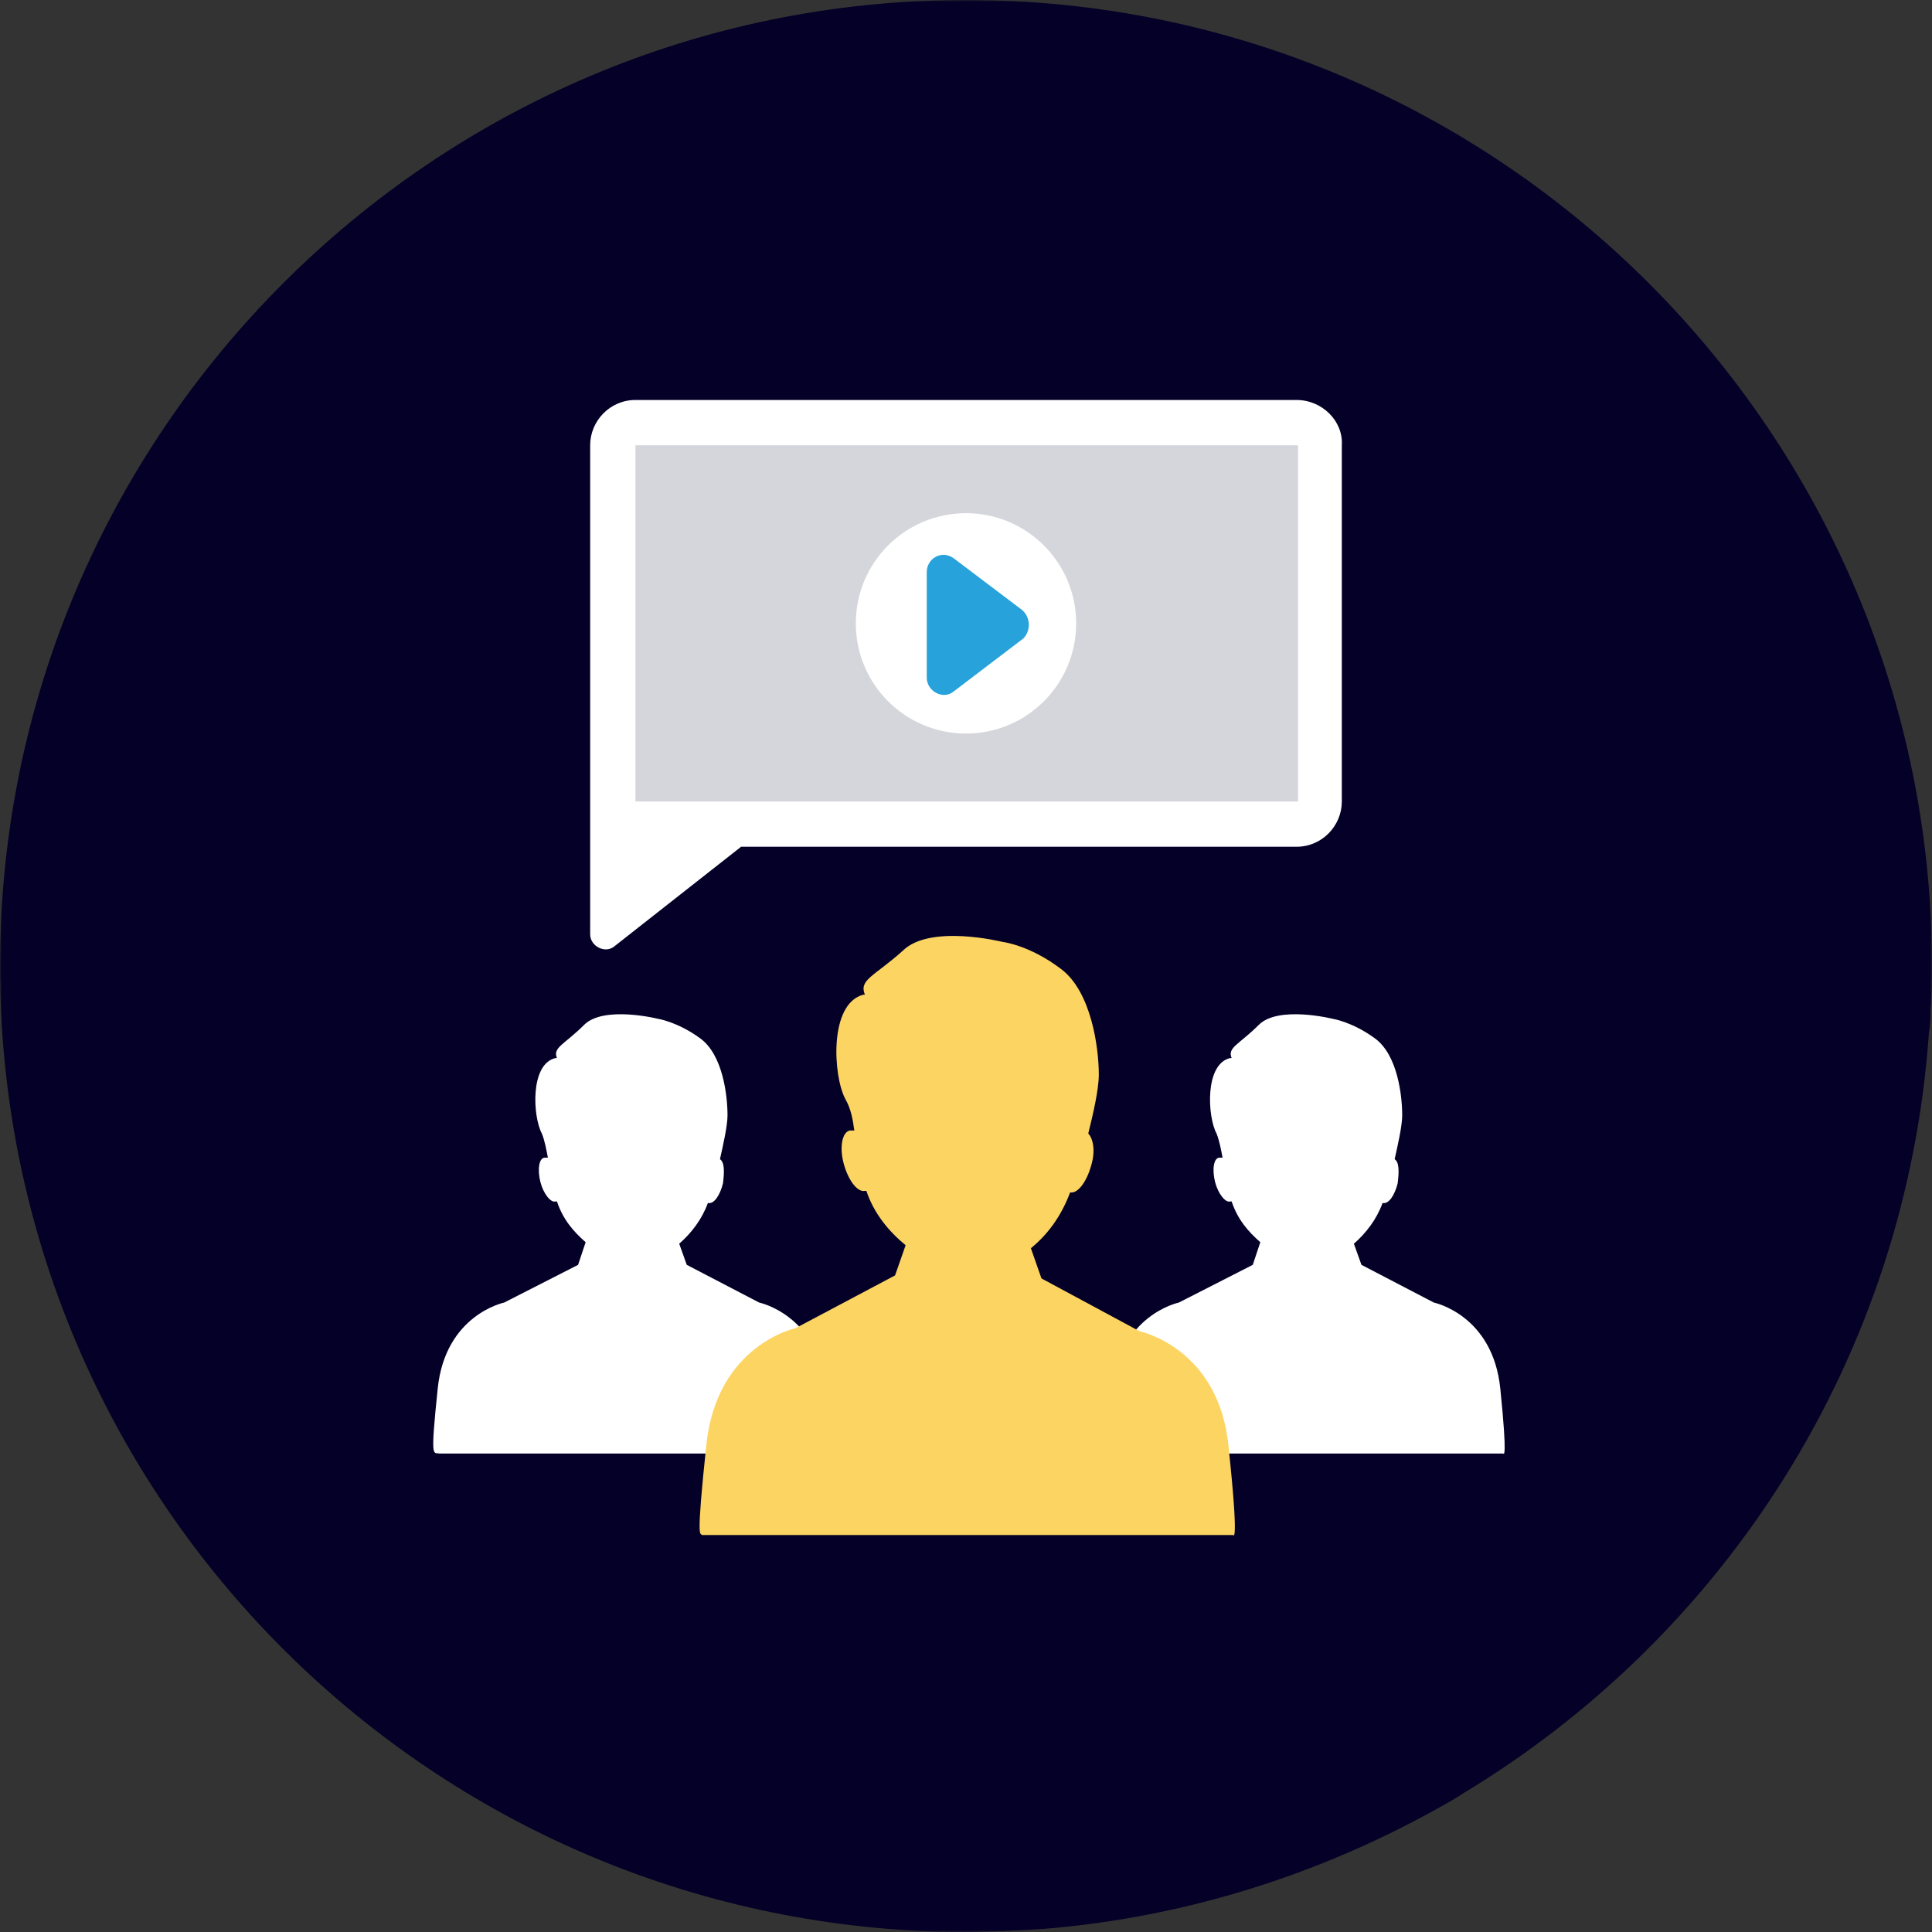 <?xml version="1.0" encoding="UTF-8"?> <svg xmlns="http://www.w3.org/2000/svg" viewBox="0 0 512.00 512.00" data-guides="{&quot;vertical&quot;:[],&quot;horizontal&quot;:[]}"><rect x="0" y="0" width="512.00" height="512.00" fill="#333333" stroke="none"/><defs></defs><mask x="0" y="0" width="511.995" height="511.995" data-from-defs="true" maskUnits="userSpaceOnUse" maskContentUnits="userSpaceOnUse" id="tSvg1230728a668"><path color="rgb(51, 51, 51)" fill="white" width="512" height="512" id="tSvg10ee6ef8aab" title="Rectangle 2" fill-opacity="1" stroke="none" stroke-opacity="1" d="M0 0H511.995V511.995H0Z" style="transform-origin: 255.998px 255.998px;"></path></mask><path fill="#040027" stroke="none" fill-opacity="1" stroke-width="1" stroke-opacity="1" color="rgb(51, 51, 51)" id="tSvg12d4561e3f3" title="Path 9" d="M511.995 255.998C511.995 259.998 511.995 263.598 511.595 267.598C511.595 269.598 511.595 271.598 511.195 273.598C505.195 359.597 457.196 433.596 387.196 475.596C386.796 475.996 386.397 475.996 385.997 476.396C353.197 495.596 315.997 507.995 276.397 511.195C269.598 511.595 262.798 511.995 255.998 511.995C251.198 511.995 246.398 511.995 241.598 511.595C106.799 503.995 0 392.396 0 255.998C0 114.799 114.799 0 255.998 0C397.196 0 511.995 114.799 511.995 255.998Z" mask="url(#tSvg1230728a668)"></path><path fill="white" stroke="none" fill-opacity="1" stroke-width="1" stroke-opacity="1" color="rgb(51, 51, 51)" id="tSvg25894e8f00" title="Path 10" d="M115.999 367.997C117.999 348.397 133.599 345.197 133.599 345.197C140.132 341.863 146.665 338.53 153.199 335.197C153.865 333.197 154.532 331.197 155.199 329.197C151.999 326.397 149.199 323.197 147.599 318.397C147.465 318.397 147.332 318.397 147.199 318.397C145.999 318.797 143.999 316.397 143.199 313.197C142.399 309.997 142.799 306.797 144.399 306.797C144.665 306.797 144.932 306.797 145.199 306.797C144.799 304.797 144.399 302.397 143.599 300.397C141.199 295.997 140.399 281.997 147.199 280.397C147.332 280.397 147.465 280.397 147.599 280.397C146.399 277.598 149.599 276.798 154.799 271.598C159.999 266.398 174.398 269.998 174.398 269.998C174.398 269.998 179.598 270.798 185.598 275.197C191.598 279.597 192.798 290.397 192.798 295.597C192.798 298.397 191.598 303.597 190.798 307.197C191.998 307.997 191.998 310.397 191.598 313.597C190.798 316.797 189.198 319.197 187.598 318.797C185.998 323.197 183.198 326.797 179.998 329.597C180.665 331.464 181.332 333.33 181.998 335.197C188.398 338.53 194.798 341.863 201.198 345.197C201.198 345.197 216.798 348.397 218.798 367.997C220.798 387.596 219.598 385.197 219.598 385.197C185.198 385.197 150.799 385.197 116.399 385.197C114.799 384.796 113.999 387.196 115.999 367.997ZM294.797 367.997C296.797 348.397 312.397 345.197 312.397 345.197C318.93 341.863 325.464 338.53 331.997 335.197C332.664 333.197 333.33 331.197 333.997 329.197C330.797 326.397 327.997 323.197 326.397 318.397C326.264 318.397 326.13 318.397 325.997 318.397C324.797 318.797 322.797 316.397 321.997 313.197C321.197 309.997 321.597 306.797 323.197 306.797C323.464 306.797 323.73 306.797 323.997 306.797C323.597 304.797 323.197 302.397 322.397 300.397C319.997 295.997 319.197 281.997 325.997 280.397C326.13 280.397 326.264 280.397 326.397 280.397C325.197 277.598 328.397 276.798 333.597 271.598C338.797 266.398 353.197 269.998 353.197 269.998C353.197 269.998 358.397 270.798 364.397 275.197C370.397 279.597 371.597 290.397 371.597 295.597C371.597 298.397 370.397 303.597 369.597 307.197C370.797 307.997 370.797 310.397 370.397 313.597C369.597 316.797 367.997 319.197 366.397 318.797C364.797 323.197 361.997 326.797 358.797 329.597C359.463 331.464 360.13 333.33 360.797 335.197C367.197 338.53 373.597 341.863 379.997 345.197C379.997 345.197 395.596 348.397 397.596 367.997C399.596 387.596 398.396 385.197 398.396 385.197C363.997 385.197 329.597 385.197 295.197 385.197C293.597 384.796 292.797 387.196 294.797 367.997Z" mask="url(#tSvg1230728a668)"></path><path fill="#FCD462" stroke="none" fill-opacity="1" stroke-width="1" stroke-opacity="1" color="rgb(51, 51, 51)" id="tSvg542a2a2f2a" title="Path 11" d="M187.198 382.796C189.998 356.397 210.798 351.997 210.798 351.997C219.598 347.33 228.398 342.663 237.198 337.997C238.131 335.33 239.065 332.664 239.998 329.997C235.598 326.397 231.598 321.597 229.598 315.597C229.465 315.597 229.331 315.597 229.198 315.597C227.198 315.997 224.798 312.797 223.598 308.397C222.398 303.997 223.198 299.997 225.198 299.597C225.598 299.597 225.998 299.597 226.398 299.597C225.998 296.797 225.598 293.997 223.998 291.197C220.798 285.197 219.598 265.998 228.798 263.598C228.931 263.598 229.065 263.598 229.198 263.598C227.598 259.598 231.598 258.798 239.198 251.998C246.398 244.798 265.598 249.598 265.598 249.598C265.598 249.598 272.798 250.398 281.197 256.798C289.197 262.798 291.197 277.598 291.197 284.797C291.197 288.797 289.597 295.597 288.397 300.397C289.597 301.597 290.397 304.797 289.197 308.797C287.997 313.197 285.597 316.397 283.597 315.997C281.197 322.397 277.598 327.197 273.197 330.797C274.131 333.464 275.064 336.13 275.998 338.797C284.664 343.464 293.331 348.13 301.997 352.797C301.997 352.797 323.197 357.197 325.597 383.596C328.397 409.996 326.797 406.796 326.797 406.796C279.864 406.796 232.931 406.796 185.998 406.796C185.598 405.996 184.398 409.196 187.198 382.796Z" mask="url(#tSvg1230728a668)"></path><path fill="white" stroke="none" fill-opacity="1" stroke-width="1" stroke-opacity="1" color="rgb(51, 51, 51)" id="tSvg10042381ea4" title="Path 12" d="M343.597 105.999C285.197 105.999 226.798 105.999 168.399 105.999C161.599 105.999 156.399 111.599 156.399 117.999C156.399 161.198 156.399 204.398 156.399 247.598C156.399 250.798 160.399 252.798 162.798 250.798C173.998 241.998 185.198 233.198 196.398 224.398C245.464 224.398 294.531 224.398 343.597 224.398C350.397 224.398 355.597 218.798 355.597 212.398C355.597 180.932 355.597 149.465 355.597 117.999C355.997 111.599 350.397 105.999 343.597 105.999Z" mask="url(#tSvg1230728a668)"></path><path fill="#D5D6DB" stroke="none" fill-opacity="1" stroke-width="1" stroke-opacity="1" color="rgb(51, 51, 51)" id="tSvgbef6ec499" title="Path 13" d="M168.399 117.999C226.931 117.999 285.464 117.999 343.997 117.999C343.997 149.465 343.997 180.932 343.997 212.398C285.464 212.398 226.931 212.398 168.399 212.398C168.399 180.932 168.399 149.465 168.399 117.999Z" mask="url(#tSvg1230728a668)"></path><path fill="white" stroke="none" fill-opacity="1" stroke-width="1" stroke-opacity="1" color="rgb(51, 51, 51)" id="tSvg1f93d355dc" title="Path 14" d="M255.998 194.398C272.125 194.398 285.197 181.325 285.197 165.198C285.197 149.072 272.125 135.999 255.998 135.999C239.871 135.999 226.798 149.072 226.798 165.198C226.798 181.325 239.871 194.398 255.998 194.398Z" mask="url(#tSvg1230728a668)"></path><path fill="#27A2DB" stroke="none" fill-opacity="1" stroke-width="1" stroke-opacity="1" color="rgb(51, 51, 51)" id="tSvg5446c54de0" title="Path 15" d="M270.798 161.599C264.798 157.065 258.798 152.532 252.798 147.999C249.598 145.599 245.598 147.999 245.598 151.599C245.598 160.932 245.598 170.265 245.598 179.598C245.598 183.198 249.998 185.598 252.798 183.198C258.931 178.532 265.064 173.865 271.197 169.198C273.197 167.198 273.197 163.599 270.798 161.599Z" mask="url(#tSvg1230728a668)"></path></svg> 